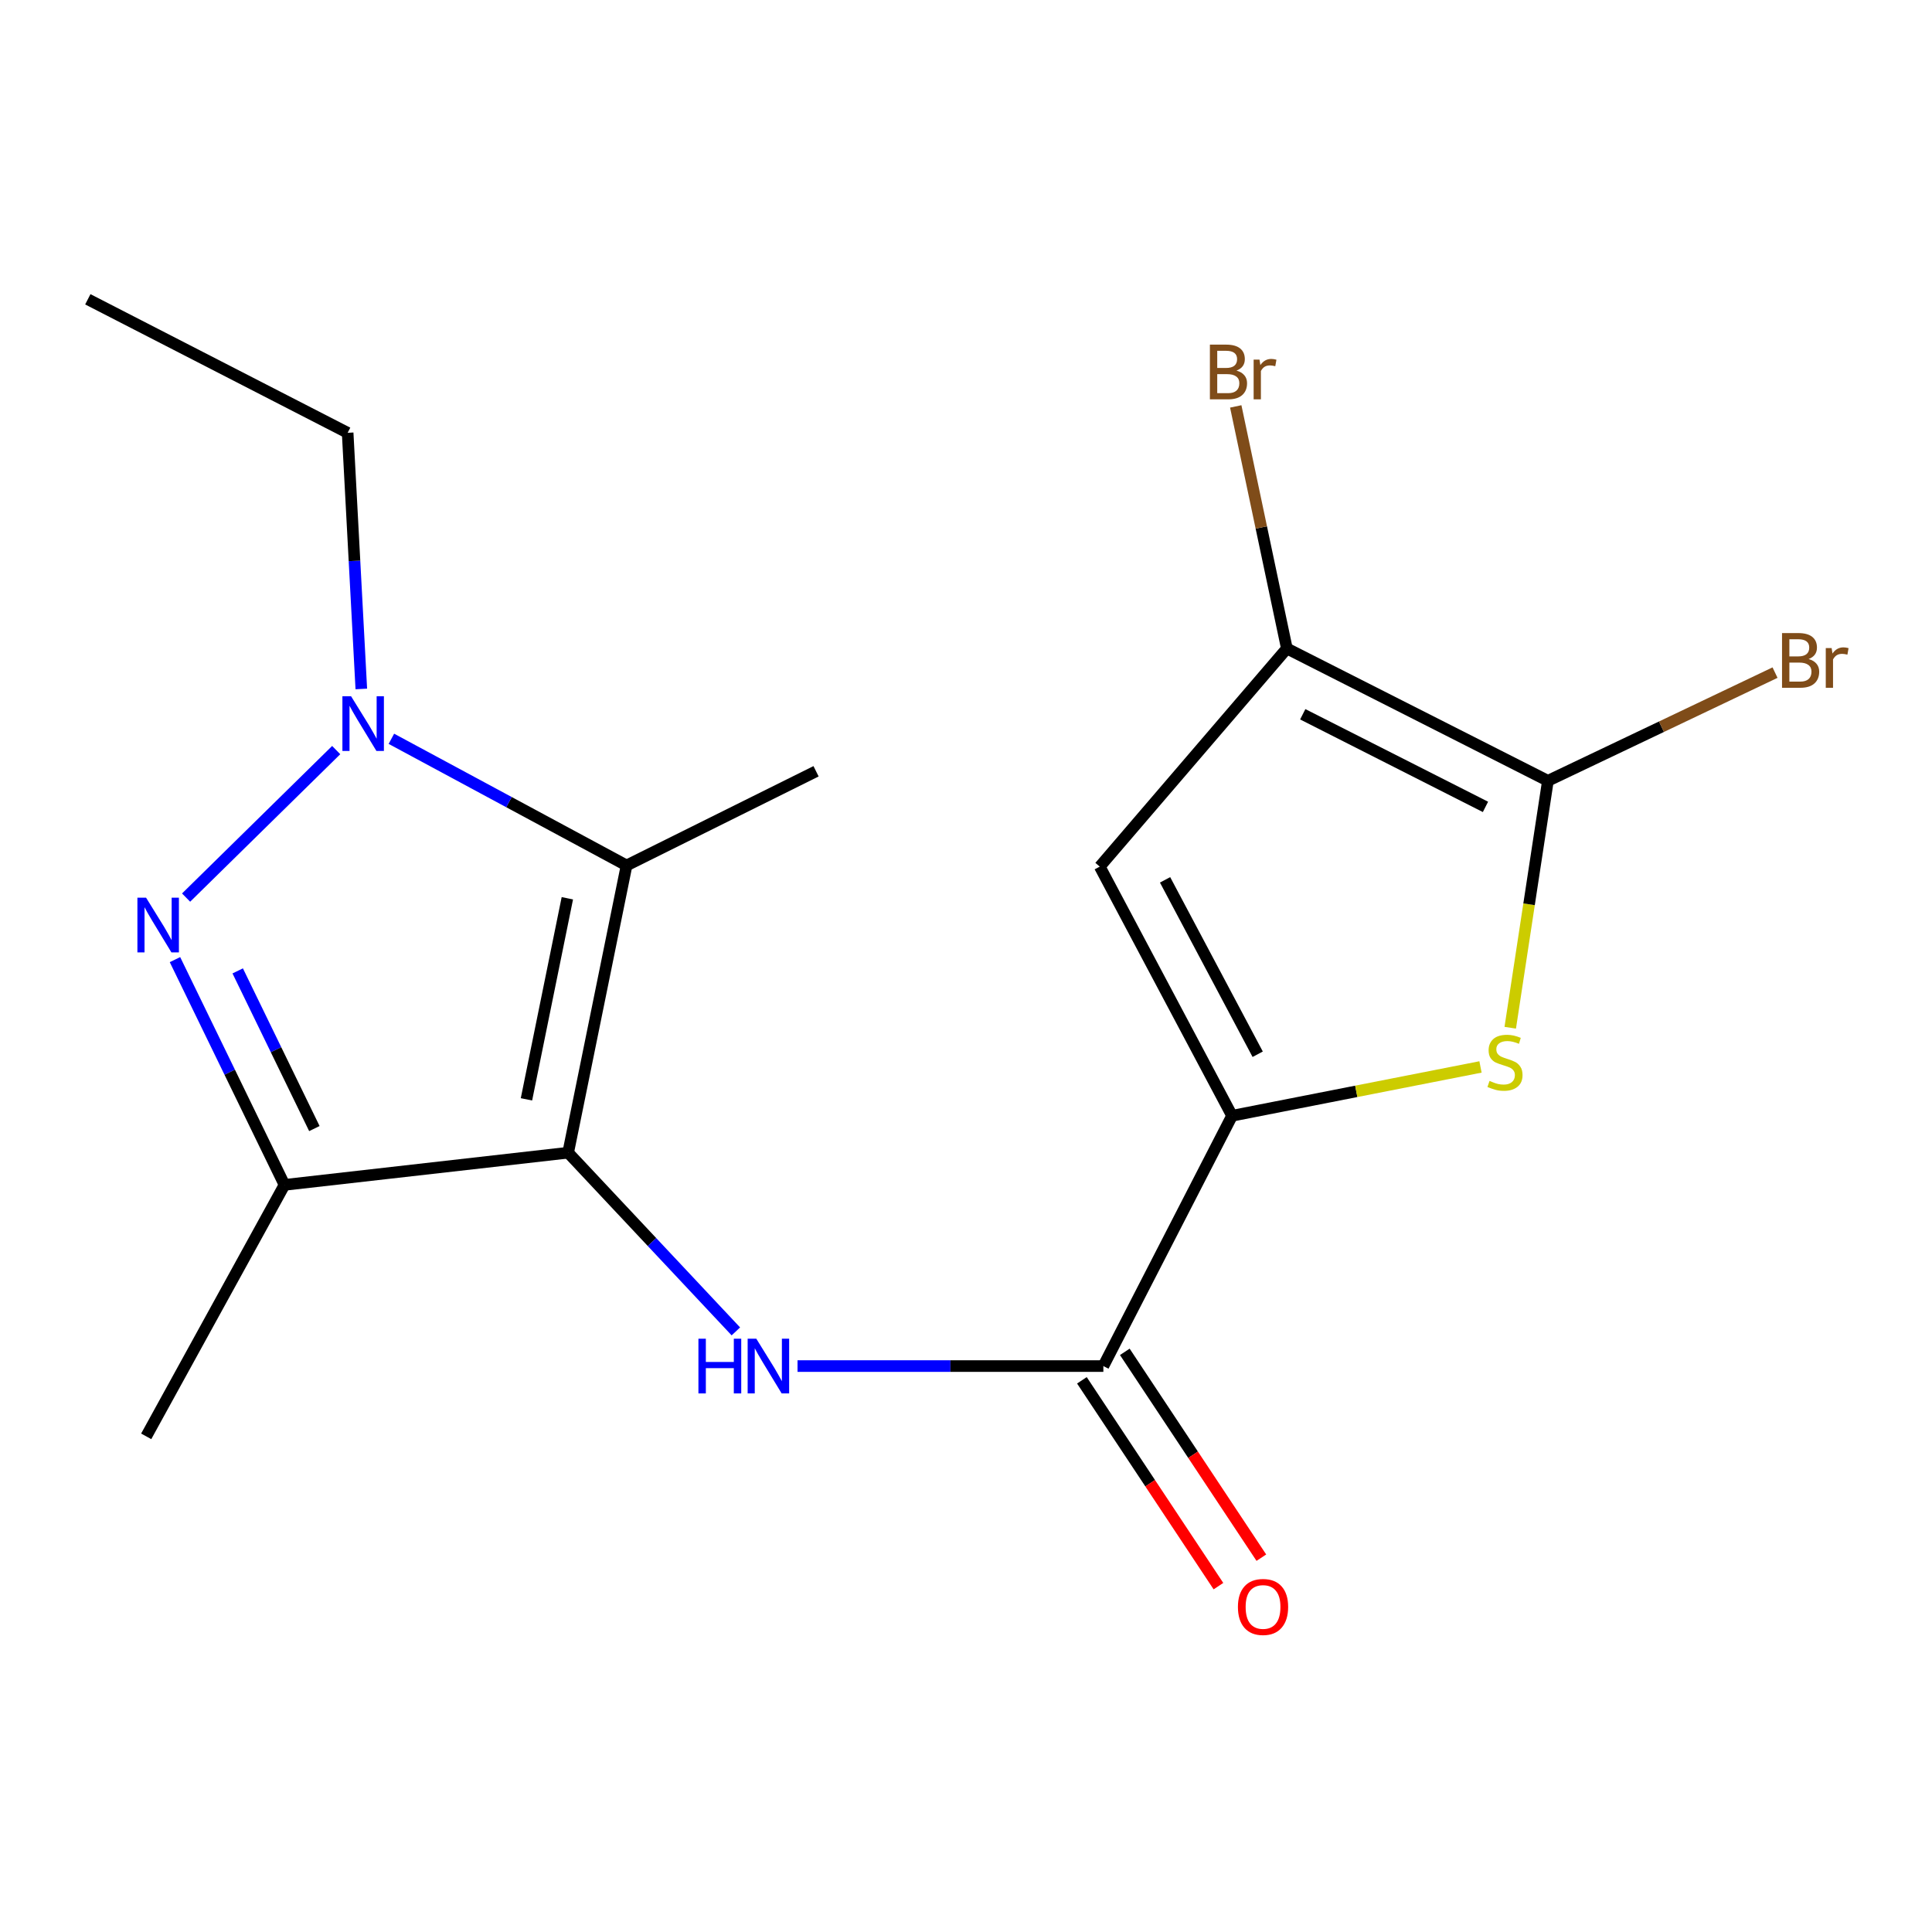 <?xml version='1.0' encoding='iso-8859-1'?>
<svg version='1.1' baseProfile='full'
              xmlns='http://www.w3.org/2000/svg'
                      xmlns:rdkit='http://www.rdkit.org/xml'
                      xmlns:xlink='http://www.w3.org/1999/xlink'
                  xml:space='preserve'
width='1000px' height='1000px' viewBox='0 0 1000 1000'>
<!-- END OF HEADER -->
<rect style='opacity:1.0;fill:#FFFFFF;stroke:none' width='1000' height='1000' x='0' y='0'> </rect>
<path class='bond-1' d='M 294.075,596.631 L 324.311,447.957' style='fill:none;fill-rule:evenodd;stroke:#000000;stroke-width:6px;stroke-linecap:butt;stroke-linejoin:miter;stroke-opacity:1' />
<path class='bond-1' d='M 272.493,569.019 L 293.658,464.946' style='fill:none;fill-rule:evenodd;stroke:#000000;stroke-width:6px;stroke-linecap:butt;stroke-linejoin:miter;stroke-opacity:1' />
<path class='bond-4' d='M 294.075,596.631 L 147.251,613.289' style='fill:none;fill-rule:evenodd;stroke:#000000;stroke-width:6px;stroke-linecap:butt;stroke-linejoin:miter;stroke-opacity:1' />
<path class='bond-7' d='M 294.075,596.631 L 337.478,642.88' style='fill:none;fill-rule:evenodd;stroke:#000000;stroke-width:6px;stroke-linecap:butt;stroke-linejoin:miter;stroke-opacity:1' />
<path class='bond-7' d='M 337.478,642.88 L 380.88,689.129' style='fill:none;fill-rule:evenodd;stroke:#0000FF;stroke-width:6px;stroke-linecap:butt;stroke-linejoin:miter;stroke-opacity:1' />
<path class='bond-0' d='M 90.566,496.698 L 118.909,554.993' style='fill:none;fill-rule:evenodd;stroke:#0000FF;stroke-width:6px;stroke-linecap:butt;stroke-linejoin:miter;stroke-opacity:1' />
<path class='bond-0' d='M 118.909,554.993 L 147.251,613.289' style='fill:none;fill-rule:evenodd;stroke:#000000;stroke-width:6px;stroke-linecap:butt;stroke-linejoin:miter;stroke-opacity:1' />
<path class='bond-0' d='M 123.039,502.533 L 142.878,543.34' style='fill:none;fill-rule:evenodd;stroke:#0000FF;stroke-width:6px;stroke-linecap:butt;stroke-linejoin:miter;stroke-opacity:1' />
<path class='bond-0' d='M 142.878,543.34 L 162.718,584.147' style='fill:none;fill-rule:evenodd;stroke:#000000;stroke-width:6px;stroke-linecap:butt;stroke-linejoin:miter;stroke-opacity:1' />
<path class='bond-18' d='M 96.323,464.59 L 174.017,388.241' style='fill:none;fill-rule:evenodd;stroke:#0000FF;stroke-width:6px;stroke-linecap:butt;stroke-linejoin:miter;stroke-opacity:1' />
<path class='bond-2' d='M 324.311,447.957 L 263.446,415.178' style='fill:none;fill-rule:evenodd;stroke:#000000;stroke-width:6px;stroke-linecap:butt;stroke-linejoin:miter;stroke-opacity:1' />
<path class='bond-2' d='M 263.446,415.178 L 202.581,382.399' style='fill:none;fill-rule:evenodd;stroke:#0000FF;stroke-width:6px;stroke-linecap:butt;stroke-linejoin:miter;stroke-opacity:1' />
<path class='bond-15' d='M 324.311,447.957 L 422.391,399.213' style='fill:none;fill-rule:evenodd;stroke:#000000;stroke-width:6px;stroke-linecap:butt;stroke-linejoin:miter;stroke-opacity:1' />
<path class='bond-14' d='M 187.014,356.602 L 183.479,290.31' style='fill:none;fill-rule:evenodd;stroke:#0000FF;stroke-width:6px;stroke-linecap:butt;stroke-linejoin:miter;stroke-opacity:1' />
<path class='bond-14' d='M 183.479,290.31 L 179.944,224.019' style='fill:none;fill-rule:evenodd;stroke:#000000;stroke-width:6px;stroke-linecap:butt;stroke-linejoin:miter;stroke-opacity:1' />
<path class='bond-3' d='M 637.711,577.516 L 571.095,707.075' style='fill:none;fill-rule:evenodd;stroke:#000000;stroke-width:6px;stroke-linecap:butt;stroke-linejoin:miter;stroke-opacity:1' />
<path class='bond-5' d='M 637.711,577.516 L 702.007,564.88' style='fill:none;fill-rule:evenodd;stroke:#000000;stroke-width:6px;stroke-linecap:butt;stroke-linejoin:miter;stroke-opacity:1' />
<path class='bond-5' d='M 702.007,564.88 L 766.303,552.245' style='fill:none;fill-rule:evenodd;stroke:#CCCC00;stroke-width:6px;stroke-linecap:butt;stroke-linejoin:miter;stroke-opacity:1' />
<path class='bond-8' d='M 637.711,577.516 L 569.229,448.564' style='fill:none;fill-rule:evenodd;stroke:#000000;stroke-width:6px;stroke-linecap:butt;stroke-linejoin:miter;stroke-opacity:1' />
<path class='bond-8' d='M 650.977,545.673 L 603.04,455.406' style='fill:none;fill-rule:evenodd;stroke:#000000;stroke-width:6px;stroke-linecap:butt;stroke-linejoin:miter;stroke-opacity:1' />
<path class='bond-16' d='M 147.251,613.289 L 75.675,743.455' style='fill:none;fill-rule:evenodd;stroke:#000000;stroke-width:6px;stroke-linecap:butt;stroke-linejoin:miter;stroke-opacity:1' />
<path class='bond-6' d='M 781.698,531.951 L 791.445,468.047' style='fill:none;fill-rule:evenodd;stroke:#CCCC00;stroke-width:6px;stroke-linecap:butt;stroke-linejoin:miter;stroke-opacity:1' />
<path class='bond-6' d='M 791.445,468.047 L 801.192,404.143' style='fill:none;fill-rule:evenodd;stroke:#000000;stroke-width:6px;stroke-linecap:butt;stroke-linejoin:miter;stroke-opacity:1' />
<path class='bond-12' d='M 801.192,404.143 L 859.973,376.144' style='fill:none;fill-rule:evenodd;stroke:#000000;stroke-width:6px;stroke-linecap:butt;stroke-linejoin:miter;stroke-opacity:1' />
<path class='bond-12' d='M 859.973,376.144 L 918.753,348.144' style='fill:none;fill-rule:evenodd;stroke:#7F4C19;stroke-width:6px;stroke-linecap:butt;stroke-linejoin:miter;stroke-opacity:1' />
<path class='bond-19' d='M 801.192,404.143 L 666.081,335.662' style='fill:none;fill-rule:evenodd;stroke:#000000;stroke-width:6px;stroke-linecap:butt;stroke-linejoin:miter;stroke-opacity:1' />
<path class='bond-19' d='M 768.876,417.644 L 674.298,369.707' style='fill:none;fill-rule:evenodd;stroke:#000000;stroke-width:6px;stroke-linecap:butt;stroke-linejoin:miter;stroke-opacity:1' />
<path class='bond-9' d='M 412.797,707.075 L 491.946,707.075' style='fill:none;fill-rule:evenodd;stroke:#0000FF;stroke-width:6px;stroke-linecap:butt;stroke-linejoin:miter;stroke-opacity:1' />
<path class='bond-9' d='M 491.946,707.075 L 571.095,707.075' style='fill:none;fill-rule:evenodd;stroke:#000000;stroke-width:6px;stroke-linecap:butt;stroke-linejoin:miter;stroke-opacity:1' />
<path class='bond-10' d='M 569.229,448.564 L 666.081,335.662' style='fill:none;fill-rule:evenodd;stroke:#000000;stroke-width:6px;stroke-linecap:butt;stroke-linejoin:miter;stroke-opacity:1' />
<path class='bond-11' d='M 559.99,714.442 L 595.326,767.712' style='fill:none;fill-rule:evenodd;stroke:#000000;stroke-width:6px;stroke-linecap:butt;stroke-linejoin:miter;stroke-opacity:1' />
<path class='bond-11' d='M 595.326,767.712 L 630.663,820.983' style='fill:none;fill-rule:evenodd;stroke:#FF0000;stroke-width:6px;stroke-linecap:butt;stroke-linejoin:miter;stroke-opacity:1' />
<path class='bond-11' d='M 582.2,699.709 L 617.536,752.979' style='fill:none;fill-rule:evenodd;stroke:#000000;stroke-width:6px;stroke-linecap:butt;stroke-linejoin:miter;stroke-opacity:1' />
<path class='bond-11' d='M 617.536,752.979 L 652.873,806.25' style='fill:none;fill-rule:evenodd;stroke:#FF0000;stroke-width:6px;stroke-linecap:butt;stroke-linejoin:miter;stroke-opacity:1' />
<path class='bond-13' d='M 666.081,335.662 L 652.851,273.009' style='fill:none;fill-rule:evenodd;stroke:#000000;stroke-width:6px;stroke-linecap:butt;stroke-linejoin:miter;stroke-opacity:1' />
<path class='bond-13' d='M 652.851,273.009 L 639.622,210.357' style='fill:none;fill-rule:evenodd;stroke:#7F4C19;stroke-width:6px;stroke-linecap:butt;stroke-linejoin:miter;stroke-opacity:1' />
<path class='bond-17' d='M 179.944,224.019 L 45.455,154.916' style='fill:none;fill-rule:evenodd;stroke:#000000;stroke-width:6px;stroke-linecap:butt;stroke-linejoin:miter;stroke-opacity:1' />
<path  class='atom-1' d='M 75.604 464.639
L 84.884 479.639
Q 85.804 481.119, 87.284 483.799
Q 88.764 486.479, 88.844 486.639
L 88.844 464.639
L 92.604 464.639
L 92.604 492.959
L 88.724 492.959
L 78.764 476.559
Q 77.604 474.639, 76.364 472.439
Q 75.164 470.239, 74.804 469.559
L 74.804 492.959
L 71.124 492.959
L 71.124 464.639
L 75.604 464.639
' fill='#0000FF'/>
<path  class='atom-3' d='M 181.71 360.37
L 190.99 375.37
Q 191.91 376.85, 193.39 379.53
Q 194.87 382.21, 194.95 382.37
L 194.95 360.37
L 198.71 360.37
L 198.71 388.69
L 194.83 388.69
L 184.87 372.29
Q 183.71 370.37, 182.47 368.17
Q 181.27 365.97, 180.91 365.29
L 180.91 388.69
L 177.23 388.69
L 177.23 360.37
L 181.71 360.37
' fill='#0000FF'/>
<path  class='atom-6' d='M 770.982 559.473
Q 771.302 559.593, 772.622 560.153
Q 773.942 560.713, 775.382 561.073
Q 776.862 561.393, 778.302 561.393
Q 780.982 561.393, 782.542 560.113
Q 784.102 558.793, 784.102 556.513
Q 784.102 554.953, 783.302 553.993
Q 782.542 553.033, 781.342 552.513
Q 780.142 551.993, 778.142 551.393
Q 775.622 550.633, 774.102 549.913
Q 772.622 549.193, 771.542 547.673
Q 770.502 546.153, 770.502 543.593
Q 770.502 540.033, 772.902 537.833
Q 775.342 535.633, 780.142 535.633
Q 783.422 535.633, 787.142 537.193
L 786.222 540.273
Q 782.822 538.873, 780.262 538.873
Q 777.502 538.873, 775.982 540.033
Q 774.462 541.153, 774.502 543.113
Q 774.502 544.633, 775.262 545.553
Q 776.062 546.473, 777.182 546.993
Q 778.342 547.513, 780.262 548.113
Q 782.822 548.913, 784.342 549.713
Q 785.862 550.513, 786.942 552.153
Q 788.062 553.753, 788.062 556.513
Q 788.062 560.433, 785.422 562.553
Q 782.822 564.633, 778.462 564.633
Q 775.942 564.633, 774.022 564.073
Q 772.142 563.553, 769.902 562.633
L 770.982 559.473
' fill='#CCCC00'/>
<path  class='atom-8' d='M 361.503 692.915
L 365.343 692.915
L 365.343 704.955
L 379.823 704.955
L 379.823 692.915
L 383.663 692.915
L 383.663 721.235
L 379.823 721.235
L 379.823 708.155
L 365.343 708.155
L 365.343 721.235
L 361.503 721.235
L 361.503 692.915
' fill='#0000FF'/>
<path  class='atom-8' d='M 391.463 692.915
L 400.743 707.915
Q 401.663 709.395, 403.143 712.075
Q 404.623 714.755, 404.703 714.915
L 404.703 692.915
L 408.463 692.915
L 408.463 721.235
L 404.583 721.235
L 394.623 704.835
Q 393.463 702.915, 392.223 700.715
Q 391.023 698.515, 390.663 697.835
L 390.663 721.235
L 386.983 721.235
L 386.983 692.915
L 391.463 692.915
' fill='#0000FF'/>
<path  class='atom-12' d='M 640.746 831.754
Q 640.746 824.954, 644.106 821.154
Q 647.466 817.354, 653.746 817.354
Q 660.026 817.354, 663.386 821.154
Q 666.746 824.954, 666.746 831.754
Q 666.746 838.634, 663.346 842.554
Q 659.946 846.434, 653.746 846.434
Q 647.506 846.434, 644.106 842.554
Q 640.746 838.674, 640.746 831.754
M 653.746 843.234
Q 658.066 843.234, 660.386 840.354
Q 662.746 837.434, 662.746 831.754
Q 662.746 826.194, 660.386 823.394
Q 658.066 820.554, 653.746 820.554
Q 649.426 820.554, 647.066 823.354
Q 644.746 826.154, 644.746 831.754
Q 644.746 837.474, 647.066 840.354
Q 649.426 843.234, 653.746 843.234
' fill='#FF0000'/>
<path  class='atom-13' d='M 936.135 341.116
Q 938.855 341.876, 940.215 343.556
Q 941.615 345.196, 941.615 347.636
Q 941.615 351.556, 939.095 353.796
Q 936.615 355.996, 931.895 355.996
L 922.375 355.996
L 922.375 327.676
L 930.735 327.676
Q 935.575 327.676, 938.015 329.636
Q 940.455 331.596, 940.455 335.196
Q 940.455 339.476, 936.135 341.116
M 926.175 330.876
L 926.175 339.756
L 930.735 339.756
Q 933.535 339.756, 934.975 338.636
Q 936.455 337.476, 936.455 335.196
Q 936.455 330.876, 930.735 330.876
L 926.175 330.876
M 931.895 352.796
Q 934.655 352.796, 936.135 351.476
Q 937.615 350.156, 937.615 347.636
Q 937.615 345.316, 935.975 344.156
Q 934.375 342.956, 931.295 342.956
L 926.175 342.956
L 926.175 352.796
L 931.895 352.796
' fill='#7F4C19'/>
<path  class='atom-13' d='M 948.055 335.436
L 948.495 338.276
Q 950.655 335.076, 954.175 335.076
Q 955.295 335.076, 956.815 335.476
L 956.215 338.836
Q 954.495 338.436, 953.535 338.436
Q 951.855 338.436, 950.735 339.116
Q 949.655 339.756, 948.775 341.316
L 948.775 355.996
L 945.015 355.996
L 945.015 335.436
L 948.055 335.436
' fill='#7F4C19'/>
<path  class='atom-14' d='M 640 191.82
Q 642.72 192.58, 644.08 194.26
Q 645.48 195.9, 645.48 198.34
Q 645.48 202.26, 642.96 204.5
Q 640.48 206.7, 635.76 206.7
L 626.24 206.7
L 626.24 178.38
L 634.6 178.38
Q 639.44 178.38, 641.88 180.34
Q 644.32 182.3, 644.32 185.9
Q 644.32 190.18, 640 191.82
M 630.04 181.58
L 630.04 190.46
L 634.6 190.46
Q 637.4 190.46, 638.84 189.34
Q 640.32 188.18, 640.32 185.9
Q 640.32 181.58, 634.6 181.58
L 630.04 181.58
M 635.76 203.5
Q 638.52 203.5, 640 202.18
Q 641.48 200.86, 641.48 198.34
Q 641.48 196.02, 639.84 194.86
Q 638.24 193.66, 635.16 193.66
L 630.04 193.66
L 630.04 203.5
L 635.76 203.5
' fill='#7F4C19'/>
<path  class='atom-14' d='M 651.92 186.14
L 652.36 188.98
Q 654.52 185.78, 658.04 185.78
Q 659.16 185.78, 660.68 186.18
L 660.08 189.54
Q 658.36 189.14, 657.4 189.14
Q 655.72 189.14, 654.6 189.82
Q 653.52 190.46, 652.64 192.02
L 652.64 206.7
L 648.88 206.7
L 648.88 186.14
L 651.92 186.14
' fill='#7F4C19'/>
</svg>
